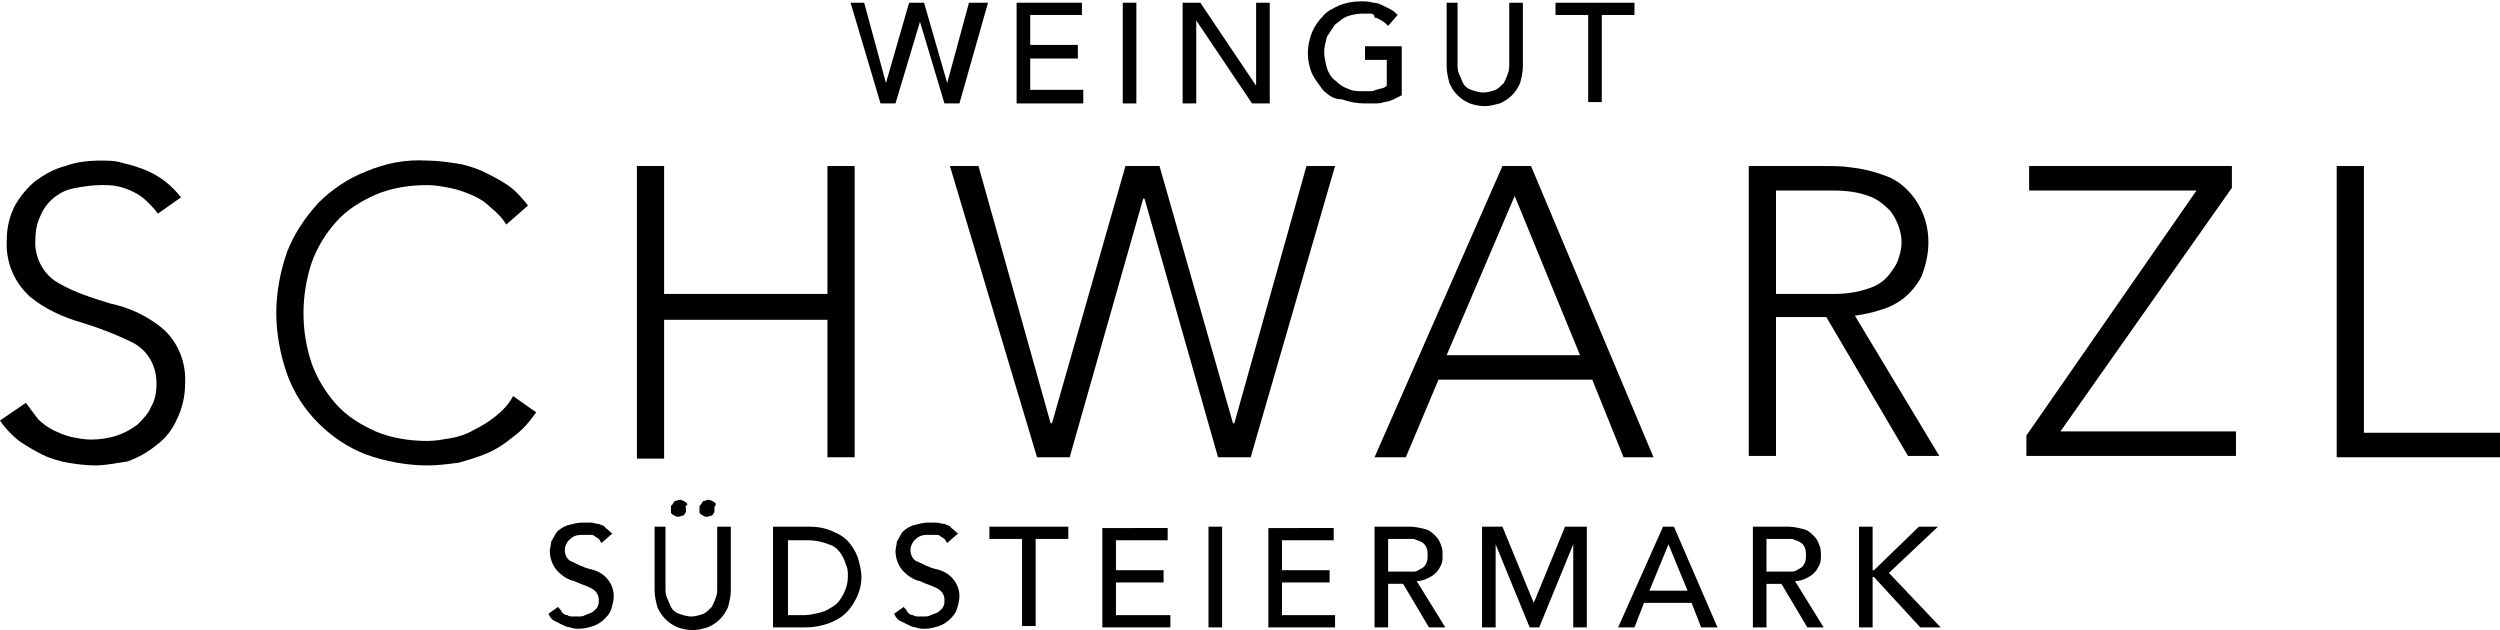 <svg xmlns="http://www.w3.org/2000/svg" xmlns:xlink="http://www.w3.org/1999/xlink" id="Gruppe_106" width="183.7" height="46.3" viewBox="0 0 183.7 46.3" style="enable-background:new 0 0 183.7 46.3;"><g id="Gruppe_104"><g id="Gruppe_103"><path id="Pfad_204" d="M71.2.2l-1.6 5.9h0L67.9.2h-1.1l-1.7 5.9h0L63.5.2h-1l2.2 7.4h1.1l1.8-6h0l1.8 6h1.1L72.6.2H71.2z"/><path id="Pfad_205" d="M74.7.2v7.4h4.9v-1h-3.9V4.3h3.5v-1h-3.5V1.1h3.8V.2H74.7z"/><path id="Rechteck_86" d="M82.5.2h1v7.4h-1V.2z"/><path id="Pfad_206" d="M92.3.2v6.1h0L88.2.2h-1.3v7.4h1V1.5h0L92 7.6h1.3V.2h-1z"/><g id="Gruppe_92"><g><g id="Gruppe_91"><path id="Pfad_207" d="M103 3.4V7c-.2.1-.4.2-.6.3-.2.1-.5.2-.7.2-.2.1-.5.1-.7.1s-.5.0-.7.0c-.6.0-1.1-.1-1.7-.3C98 7.3 97.6 7 97.2 6.6c-.3-.4-.6-.8-.8-1.2-.2-.5-.3-1-.3-1.5s.1-1 .3-1.5.5-.9.8-1.2c.3-.4.8-.6 1.2-.8.5-.2 1-.3 1.6-.3.3.0.6.0.9.1.3.0.5.1.7.2s.4.2.6.3c.2.1.3.2.5.4l-.7.8c-.1-.1-.3-.3-.5-.4s-.3-.2-.5-.2C101 1 100.8 1 100.6 1s-.4.0-.5.0c-.4.0-.8.1-1.1.2-.3.1-.6.4-.9.6-.2.3-.4.6-.6.9-.1.4-.2.8-.2 1.1.0.4.1.8.2 1.2.1.3.3.7.6.9.3.3.6.5.9.6.4.2.7.2 1.1.2.2.0.3.0.5.0s.3.0.5-.1c.1.0.3-.1.4-.1.1.0.3-.1.4-.2V4.4h-1.6v-1H103z"/><path id="Pfad_208" d="M107.1.2v4.5c0 .2.0.5.1.7s.2.5.3.7.3.4.6.5.6.2.9.2c.3.0.6-.1.9-.2.2-.1.4-.3.6-.5.1-.2.2-.4.3-.7.1-.2.1-.5.1-.7V.2h1v4.7c0 .4-.1.8-.2 1.2-.3.7-.8 1.2-1.5 1.5-.4.1-.7.2-1.1.2-.4.0-.8-.1-1.1-.2-.7-.3-1.2-.8-1.5-1.5-.1-.4-.2-.8-.2-1.2V.2H107.1z"/></g></g></g><path id="Pfad_209" d="M114.3.2v.9h2.4v6.4h1V1.1h2.4V.2H114.3z"/><g id="Gruppe_94"><g><g id="Gruppe_93"><path id="Pfad_210" d="M1.9 29.6c.3.4.6.8.9 1.2.3.3.7.6 1.1.8s.9.4 1.3.5c.5.1 1 .2 1.5.2.6.0 1.3-.1 1.9-.3.6-.2 1.1-.5 1.5-.8.4-.4.8-.8 1-1.3.3-.5.4-1.1.4-1.7.0-1.3-.6-2.4-1.7-3-1.2-.6-2.5-1.1-3.8-1.5-1.4-.4-2.7-1-3.8-1.9-1.2-1.1-1.8-2.6-1.7-4.2.0-.9.2-1.7.6-2.5.4-.7.9-1.3 1.5-1.8.7-.5 1.4-.9 2.2-1.1.8-.3 1.7-.4 2.6-.4.6.0 1.1.0 1.7.2.5.1 1.1.3 1.6.5s1 .5 1.4.8c.5.4.9.8 1.2 1.2l-1.7 1.2c-.2-.3-.5-.6-.8-.9s-.6-.5-1-.7-.7-.3-1.1-.4-.9-.1-1.3-.1c-.6.0-1.2.1-1.8.2C5 13.9 4.5 14.1 4 14.5c-.4.3-.8.8-1 1.3-.3.6-.4 1.2-.4 1.8-.1 1.3.6 2.6 1.7 3.2 1.2.7 2.5 1.1 3.8 1.5 1.4.3 2.7.9 3.8 1.8 1.2 1 1.8 2.6 1.7 4.1.0.9-.2 1.8-.6 2.6-.3.7-.8 1.4-1.5 1.9-.6.5-1.3.9-2.1 1.2C8.7 34 7.8 34.2 7 34.2c-.7.0-1.4-.1-2-.2s-1.3-.3-1.9-.6c-.6-.3-1.1-.6-1.7-1-.5-.4-1-.9-1.4-1.5l1.9-1.3z"/><path id="Pfad_211" d="M39.4 30.3c-.5.7-1 1.3-1.7 1.8-.6.5-1.2.9-1.9 1.2-.7.3-1.4.5-2.1.7-.8.1-1.5.2-2.3.2-1.5.0-3.1-.3-4.5-.8-1.3-.5-2.5-1.3-3.5-2.3-1-1-1.8-2.2-2.3-3.6-.5-1.4-.8-3-.8-4.5s.3-3.1.8-4.5c.5-1.3 1.3-2.5 2.3-3.6 1-1 2.2-1.8 3.5-2.3 1.4-.6 2.9-.9 4.5-.8.7.0 1.4.1 2.1.2.7.1 1.3.3 2 .6.6.3 1.2.6 1.8 1 .6.4 1.1 1 1.5 1.5l-1.6 1.4c-.3-.5-.7-.9-1.2-1.3-.4-.4-.9-.7-1.4-.9-.5-.2-1-.4-1.6-.5-.5-.1-1.1-.2-1.6-.2-1.3.0-2.6.2-3.8.7-1.1.5-2.1 1.1-2.9 2-.8.9-1.4 1.9-1.8 3-.4 1.2-.6 2.5-.6 3.7.0 1.3.2 2.5.6 3.7.4 1.1 1 2.1 1.8 3s1.8 1.5 2.9 2c1.2.5 2.5.7 3.8.7.6.0 1.1-.1 1.7-.2s1.2-.3 1.7-.6c.6-.3 1.1-.6 1.6-1s1-.9 1.3-1.5L39.4 30.3z"/></g></g></g><path id="Pfad_212" d="M46.8 12.2h2v9.4h12v-9.4h2v21.4h-2V23.5h-12v10.2h-2V12.2z"/><path id="Pfad_213" d="M69.8 12.2h2.1l5.3 18.9h.1l5.4-18.9h2.5l5.4 18.9h.1L96 12.2h2.1l-6.2 21.4h-2.4l-5.4-19H84l-5.4 19h-2.4L69.8 12.2z"/><path id="Pfad_214" d="M111.3 14.4l-5 11.7h9.8l-4.8-11.7zM110.4 12.2h2.1l9 21.4h-2.2l-2.3-5.7h-11.3l-2.4 5.7H101L110.4 12.2z"/><g id="Gruppe_96"><g><g id="Gruppe_95"><path id="Pfad_215" d="M130.5 21.6h4.2c.9.0 1.7-.1 2.6-.4.6-.2 1.1-.5 1.5-1 .3-.4.6-.8.7-1.2.3-.8.3-1.6.0-2.4-.2-.5-.4-.9-.7-1.2-.4-.4-.9-.8-1.5-1-.8-.3-1.7-.4-2.6-.4h-4.2v7.6zm-2-9.4h5.6c.6.0 1.3.0 1.9.1.9.1 1.7.3 2.5.6.9.3 1.6.9 2.2 1.7.7 1 1 2.1 1 3.2.0.9-.2 1.7-.5 2.5-.3.6-.8 1.2-1.3 1.6-.5.4-1.1.7-1.8.9-.6.2-1.2.3-1.8.4l6.2 10.3h-2.3l-6-10.2h-3.7v10.2h-2V12.2z"/></g></g></g><path id="Pfad_216" d="M148.9 32l12.5-18h-12.3v-1.8H164v1.6l-12.6 17.9h12.9v1.8h-15.4V32z"/><path id="Pfad_217" d="M171.7 12.2v21.4h12v-1.8h-10V12.2h-2z"/><g id="Gruppe_98"><g><g id="Gruppe_97"><path id="Pfad_218" d="M41 44.6c.1.1.2.2.3.4.1.1.2.2.4.2.1.1.3.1.4.1s.3.0.4.0c.2.0.3.0.5-.1s.3-.1.5-.2c.1-.1.3-.2.4-.4.1-.2.1-.3.1-.5.0-.4-.2-.7-.6-.9-.4-.2-.8-.3-1.2-.5-.5-.1-.9-.4-1.2-.7-.4-.4-.6-1-.6-1.5.0-.2.1-.5.1-.7.1-.2.3-.5.4-.7.2-.2.5-.4.8-.5.4-.1.7-.2 1.1-.2.2.0.4.0.6.0s.4.1.6.1c.2.1.4.1.5.3.2.1.3.3.5.4l-.8.7c-.1-.1-.1-.2-.2-.3-.1-.1-.2-.1-.3-.2-.1-.1-.2-.1-.4-.1-.1.0-.3.0-.4.0-.2.0-.5.0-.7.1s-.3.2-.4.3c-.2.2-.3.5-.3.7.0.4.2.8.6.9.4.2.8.4 1.2.5.5.1.9.3 1.2.6.4.4.6.9.6 1.4.0.3-.1.7-.2 1s-.3.5-.5.7-.5.4-.8.5-.7.2-1 .2c-.2.0-.5.0-.7-.1-.2.0-.4-.1-.6-.2s-.4-.2-.6-.3c-.2-.1-.3-.3-.4-.5L41 44.6z"/><path id="Pfad_219" d="M52.5 37.3c0 .1.0.2.0.3.0.1-.1.1-.1.2-.1.1-.1.1-.2.1-.2.1-.4.1-.5.0-.1.0-.1-.1-.2-.1-.1-.1-.1-.1-.1-.2s0-.2.0-.3c0-.1.0-.2.1-.2.0-.1.1-.1.1-.2.1-.1.1-.1.2-.1.2-.1.3-.1.5.0.1.0.1.1.2.1.1.1.1.1.1.2C52.5 37.2 52.5 37.3 52.5 37.3m-2.1.0c0 .1.0.2.0.3.0.1-.1.1-.1.2-.1.1-.1.1-.2.1-.2.1-.4.1-.5.0-.1.0-.1-.1-.2-.1-.1-.1-.1-.1-.1-.2s0-.2.0-.3c0-.1.0-.2.1-.2.0-.1.1-.1.1-.2.1-.1.1-.1.2-.1.2-.1.3-.1.5.0.1.0.1.1.2.1.1.1.1.1.1.2C50.3 37.2 50.4 37.3 50.4 37.3M48.9 38.7v4.5c0 .2.0.5.1.7s.2.5.3.7c.1.2.3.4.6.5.3.1.6.2.9.2s.6-.1.9-.2c.2-.1.4-.3.6-.5.1-.2.2-.4.3-.7.1-.2.1-.5.1-.7v-4.5h1v4.7c0 .4-.1.8-.2 1.2-.3.7-.8 1.2-1.5 1.5-.4.1-.7.2-1.1.2s-.8-.1-1.1-.2c-.7-.3-1.2-.8-1.5-1.5-.1-.4-.2-.8-.2-1.2v-4.7H48.9z"/><path id="Pfad_220" d="M57.8 45.2h1.3c.4.0.8-.1 1.2-.2.4-.1.7-.3 1-.5s.5-.5.7-.9.3-.8.3-1.2c0-.3.0-.6-.1-.8-.1-.3-.2-.6-.4-.9-.2-.3-.5-.6-.9-.7-.5-.2-1-.3-1.5-.3h-1.5v5.5zm-1-6.5h2.6c.7.0 1.3.1 1.9.4.5.2.9.5 1.2.9.3.4.5.8.6 1.2.1.4.2.8.2 1.2.0.5-.1.9-.3 1.4-.2.4-.4.8-.8 1.2-.4.4-.8.6-1.3.8-.6.2-1.1.3-1.7.3h-2.4V38.7z"/><path id="Pfad_221" d="M66.4 44.6c.1.1.2.2.3.4.1.1.2.2.4.2.1.1.3.1.4.1.1.0.3.0.4.0.2.0.3.0.5-.1s.3-.1.5-.2c.1-.1.3-.2.4-.4.1-.2.1-.3.1-.5.0-.4-.2-.7-.6-.9-.4-.2-.8-.3-1.2-.5-.5-.1-.9-.4-1.2-.7-.4-.4-.6-1-.6-1.5.0-.2.1-.5.1-.7.1-.2.3-.5.4-.7.2-.2.5-.4.8-.5.4-.1.7-.2 1.1-.2.2.0.4.0.6.0.2.0.4.1.6.1.2.1.4.1.5.3.2.1.3.3.5.4l-.8.7c-.1-.1-.1-.2-.2-.3-.1-.1-.2-.1-.3-.2s-.2-.1-.4-.1c-.1.0-.3.0-.4.0-.2.0-.5.0-.7.1s-.3.2-.4.3c-.2.2-.3.5-.3.7.0.4.2.8.6.9.4.2.8.4 1.2.5.5.1.9.3 1.2.6.4.4.6.9.6 1.4.0.3-.1.7-.2 1-.1.3-.3.5-.5.7s-.5.4-.8.5-.7.2-1 .2c-.2.0-.5.0-.7-.1-.2.0-.4-.1-.6-.2-.2-.1-.4-.2-.6-.3-.2-.1-.3-.3-.4-.5L66.4 44.6z"/></g></g></g><path id="Pfad_222" d="M72.7 38.7v.9h2.4V46h1v-6.4h2.4v-.9H72.7z"/><path id="Pfad_223" d="M81 38.7v7.4h5v-.9H82v-2.4h3.5v-.9H82v-2.2h3.8v-.9H81z"/><path id="Rechteck_91" d="M88.8 38.7h1v7.4h-1V38.7z"/><path id="Pfad_224" d="M93.2 38.7v7.4h4.9v-.9h-3.9v-2.4h3.5v-.9h-3.5v-2.2H98v-.9H93.2z"/><g id="Gruppe_100"><g><g id="Gruppe_99"><path id="Pfad_225" d="M102 42h1.3c.2.0.4.0.6.0.2.0.3-.1.5-.2s.3-.2.4-.4c.1-.2.1-.4.1-.6s0-.4-.1-.6-.2-.3-.4-.4-.3-.1-.5-.2c-.2.0-.4.0-.6.0H102V42zm-1-3.3h2.6c.4.0.8.1 1.2.2.3.1.5.3.7.5s.3.4.4.7c.1.2.1.5.1.7s0 .5-.1.7-.2.4-.4.6-.4.3-.6.4c-.2.1-.5.2-.8.2l2.1 3.4H105l-1.9-3.2H102v3.2h-1V38.7z"/></g></g></g><path id="Pfad_226" d="M115 38.7l-2.3 5.6h0l-2.3-5.6h-1.5v7.4h1V40h0l2.5 6.1h.7l2.5-6.1h0v6.1h1v-7.4H115z"/><path id="Pfad_227" d="M122.6 40l1.4 3.4h-2.8L122.6 40zM122.2 38.7l-3.3 7.4h1.2l.7-1.8h3.5l.7 1.8h1.2l-3.2-7.4H122.2z"/><g id="Gruppe_102"><g><g id="Gruppe_101"><path id="Pfad_228" d="M129.8 42h1.3c.2.0.4.0.6.0s.3-.1.5-.2.3-.2.4-.4c.1-.2.1-.4.1-.6s0-.4-.1-.6-.2-.3-.4-.4c-.2-.1-.3-.1-.5-.2-.2.0-.4.0-.6.0h-1.3V42zm-1-3.3h2.6c.4.0.8.1 1.2.2.3.1.5.3.7.5s.3.4.4.7c.1.2.1.5.1.7s0 .5-.1.7-.2.4-.4.6c-.2.2-.4.3-.6.4s-.5.2-.8.2l2.1 3.4h-1.2l-1.9-3.2h-1.1v3.2h-1V38.7z"/></g></g></g><path id="Pfad_229" d="M141 38.7l-3.3 3.2h-.1v-3.2h-1v7.4h1v-3.7h.1l3.4 3.7h1.5l-3.8-4 3.6-3.4H141z"/></g></g></svg>